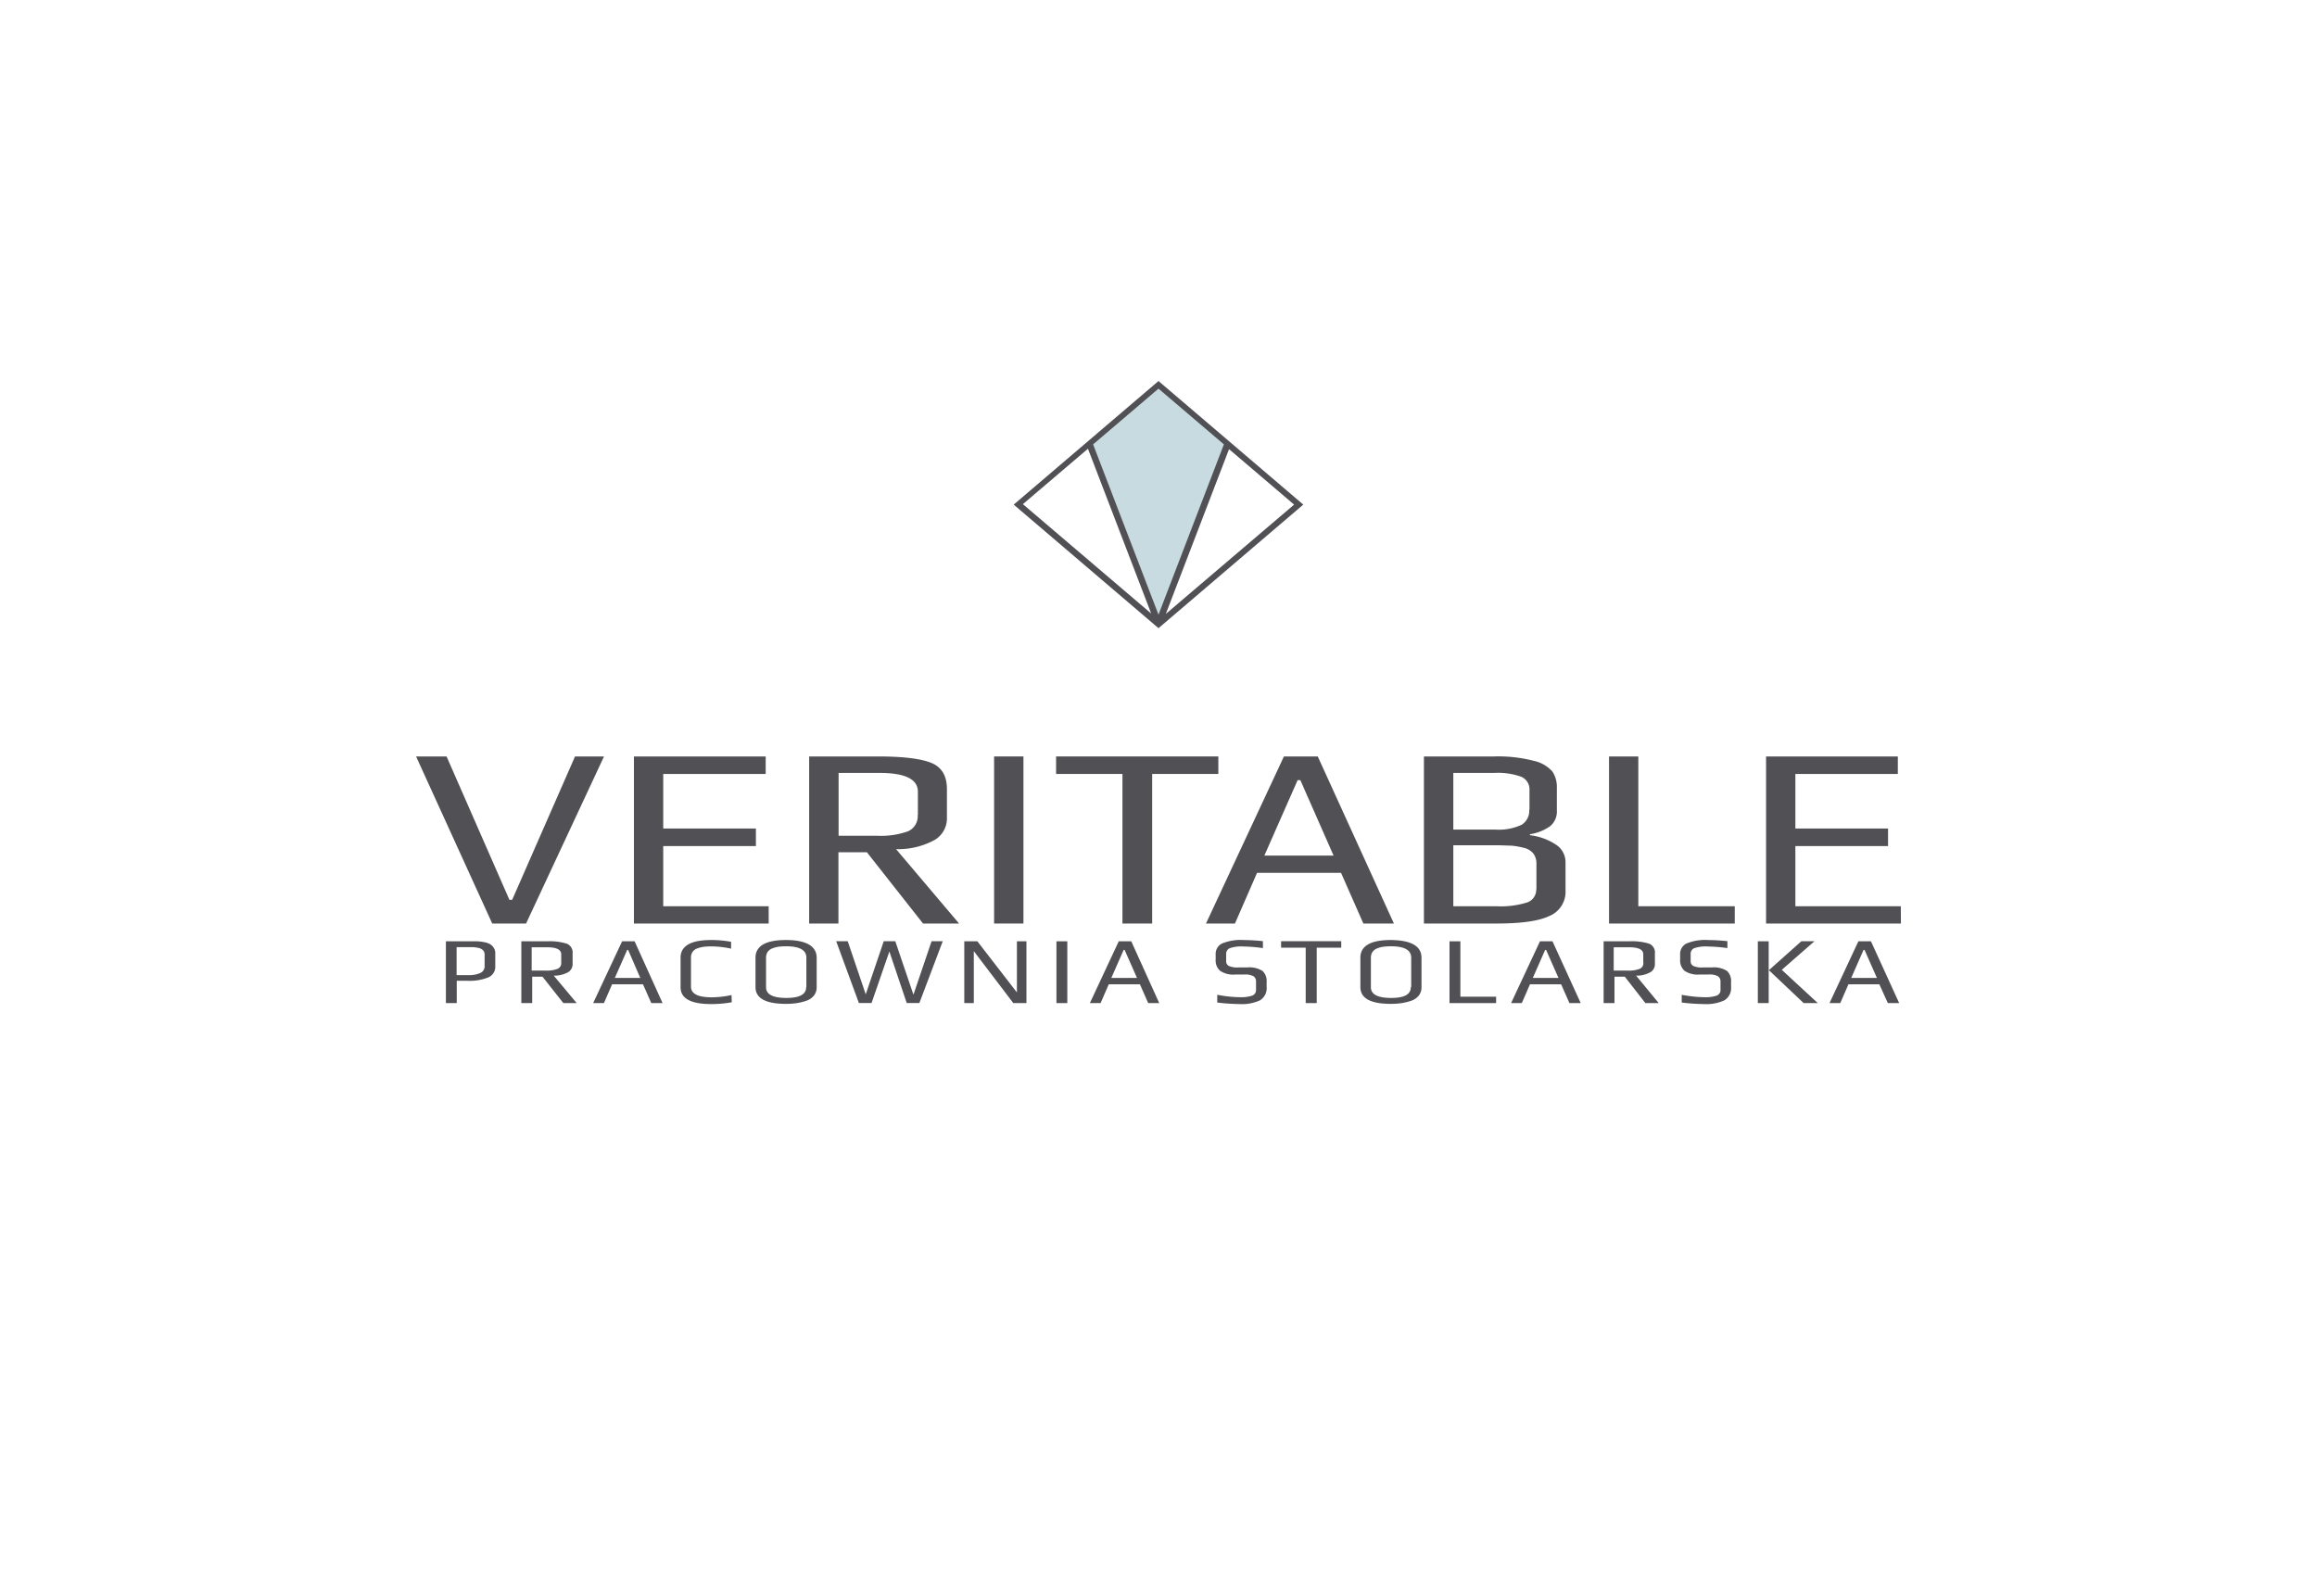 <svg xmlns="http://www.w3.org/2000/svg" viewBox="0 0 450 310"><defs><style>.a{fill:#c8dbe0;}.b{fill:#515054;}</style></defs><title>projektowanie logo firmowe</title><polygon class="a" points="225 74.72 211.58 86.15 225 121.11 238.42 86.15 225 74.72"/><path class="b" d="M225,74l-28.12,24,28.12,24,28.12-24Zm26.34,24-24.92,21.23,12.28-32ZM237.7,86.3,225,119.38,212.3,86.3,225,75.48Zm-26.4.85,12.28,32L198.66,97.91Z"/><path class="b" d="M117.31,146.91l-15.14,32.45H95.6L80.81,146.91h5.92l12.21,27.85h.53l12.21-27.85Z"/><path class="b" d="M149.29,179.36H123.12V146.91h25.59v3.4h-19.9v10.6h18v3.4h-18V176h20.48Z"/><path class="b" d="M186.27,179.36h-7l-10.91-13.85h-5.52v13.85h-5.69V146.91h13.38q7.16,0,10.27,1.22t3.11,5.13v5.6a4.85,4.85,0,0,1-2.88,4.52,14.66,14.66,0,0,1-7,1.53Zm-8-21.1v-4.5q0-3.64-7.4-3.65h-8v12.2h7.45a15.73,15.73,0,0,0,6-.85A3.18,3.18,0,0,0,178.23,158.26Z"/><path class="b" d="M198.77,179.36h-5.7V146.91h5.7Z"/><path class="b" d="M236.62,150.31H223.77v29.05H218V150.31H205.11v-3.4h31.51Z"/><path class="b" d="M270.72,179.36h-5.93l-4.34-9.85H244.14l-4.29,9.85h-5.63l15.14-32.45h6.57ZM259,166.16l-6.45-14.65h-.53l-6.46,14.65Z"/><path class="b" d="M304.05,167.46v5.45a5.08,5.08,0,0,1-3.17,5c-2.11,1-5.55,1.45-10.33,1.45h-14V146.91h13.61a27.47,27.47,0,0,1,7.72.85,6.73,6.73,0,0,1,3.64,2.1,5.54,5.54,0,0,1,.85,3.2v4.35a3.67,3.67,0,0,1-1.32,3.05,9,9,0,0,1-3.9,1.55v.2a11.6,11.6,0,0,1,5,1.8A4.05,4.05,0,0,1,304.05,167.46Zm-7-10.2v-3.8a2.65,2.65,0,0,0-1.59-2.6,13.3,13.3,0,0,0-5.28-.75h-7.92v11h8.1a10.47,10.47,0,0,0,5.16-.93A3.16,3.16,0,0,0,297,157.26Zm1.35,15.45v-4.9a3.26,3.26,0,0,0-.62-2.08,3.46,3.46,0,0,0-1.93-1.1,15.2,15.2,0,0,0-2.35-.4c-.68,0-1.65-.07-2.91-.07h-8.33V176h8.33a17.08,17.08,0,0,0,6.05-.75A2.61,2.61,0,0,0,298.36,172.71Z"/><path class="b" d="M336.92,179.36H312.5V146.91h5.69V176h18.73Z"/><path class="b" d="M369.19,179.36H343V146.91h25.59v3.4h-19.9v10.6h18v3.4h-18V176h20.48Z"/><path class="b" d="M96.19,185.16v2.5a2.22,2.22,0,0,1-1.41,2.18,9.71,9.71,0,0,1-4,.64H88.71v4.33H86.6v-12h4.61c.58,0,1.08,0,1.5,0a9.82,9.82,0,0,1,1.34.17,3.54,3.54,0,0,1,1.13.39,2.16,2.16,0,0,1,.71.7A1.85,1.85,0,0,1,96.19,185.16Zm-2.07,2.41v-2.19a1.15,1.15,0,0,0-.3-.82,1.73,1.73,0,0,0-.87-.46,7.82,7.82,0,0,0-1-.15c-.25,0-.57,0-1,0H88.68v5.43H91.1a5.11,5.11,0,0,0,2.14-.4A1.4,1.4,0,0,0,94.12,187.57Z"/><path class="b" d="M112,194.81h-2.59l-4.05-5.13h-2v5.13h-2.11v-12h5a11.38,11.38,0,0,1,3.8.45,1.84,1.84,0,0,1,1.16,1.9v2.08a1.79,1.79,0,0,1-1.07,1.67,5.42,5.42,0,0,1-2.59.57ZM109,187v-1.67c0-.9-.92-1.36-2.74-1.36h-3v4.53H106a5.85,5.85,0,0,0,2.22-.32A1.17,1.17,0,0,0,109,187Z"/><path class="b" d="M128.68,194.81h-2.19l-1.61-3.65h-6l-1.59,3.65h-2.09l5.62-12h2.43Zm-4.33-4.89L122,184.49h-.19l-2.4,5.43Z"/><path class="b" d="M142.12,194.65a22,22,0,0,1-4,.35q-5.94,0-5.94-3.26V186c0-2.3,2-3.44,5.94-3.44a20.71,20.71,0,0,1,3.87.35v1.33a18.23,18.23,0,0,0-3.83-.44,10.6,10.6,0,0,0-1.46.08,6.06,6.06,0,0,0-1.24.3,1.85,1.85,0,0,0-.93.66,1.92,1.92,0,0,0-.33,1.14v5.64q0,2.07,4.05,2.07a18.83,18.83,0,0,0,3.82-.44Z"/><path class="b" d="M158.61,186v5.71a2.58,2.58,0,0,1-.55,1.67,3.31,3.31,0,0,1-1.52,1,10.8,10.8,0,0,1-1.89.45,14.09,14.09,0,0,1-2,.13c-3.94,0-5.92-1.09-5.92-3.26v-5.69c0-2.3,2-3.45,5.92-3.45S158.61,183.75,158.61,186Zm-2,5.69V186q0-2.22-3.92-2.22a12.15,12.15,0,0,0-1.45.08,5,5,0,0,0-1.22.32,2,2,0,0,0-.92.68,2,2,0,0,0-.32,1.14v5.73c0,1.38,1.31,2.08,3.93,2.08S156.57,193.1,156.57,191.72Z"/><path class="b" d="M183.1,182.79l-4.54,12H176.1l-3.37-10-3.46,10h-2.46l-4.41-12h2.24l3.5,10.32h0l3.5-10.32h2.24l3.5,10.32h.05l3.5-10.32Z"/><path class="b" d="M199.35,194.81H196.8l-7.67-10.09v10.09h-1.85v-12h2.54l7.68,9.93v-9.93h1.85Z"/><path class="b" d="M207.29,194.81h-2.11v-12h2.11Z"/><path class="b" d="M225.14,194.81H223l-1.61-3.65h-6.05l-1.59,3.65h-2.08l5.61-12h2.43Zm-4.32-4.89-2.4-5.43h-.19l-2.39,5.43Z"/><path class="b" d="M246,190.74v.87a2.79,2.79,0,0,1-1.28,2.66,8.34,8.34,0,0,1-4,.73,38.23,38.23,0,0,1-4.31-.3v-1.5a25.45,25.45,0,0,0,4.44.47,7.07,7.07,0,0,0,2.29-.29,1.13,1.13,0,0,0,.8-1.16v-1.56a1.19,1.19,0,0,0-.51-1.08,3.7,3.7,0,0,0-1.84-.32h-1.65a4.53,4.53,0,0,1-3-.74,2.68,2.68,0,0,1-.84-2.15v-1a2.27,2.27,0,0,1,1.18-2.11,9.56,9.56,0,0,1,4.37-.69q1.51,0,3.63.21v1.35a30.91,30.91,0,0,0-3.79-.31,6.79,6.79,0,0,0-2.68.34,1.19,1.19,0,0,0-.67,1.16v1.37a1,1,0,0,0,.53.91,4,4,0,0,0,1.84.29h1.7a4.75,4.75,0,0,1,3,.68A2.68,2.68,0,0,1,246,190.74Z"/><path class="b" d="M260.49,184.05h-4.76v10.76h-2.14V184.05h-4.78v-1.26h11.68Z"/><path class="b" d="M276.08,186v5.71a2.58,2.58,0,0,1-.55,1.67,3.28,3.28,0,0,1-1.51,1,11.12,11.12,0,0,1-1.9.45,14.09,14.09,0,0,1-2,.13q-5.91,0-5.91-3.26v-5.69q0-3.45,5.91-3.45C274.09,182.6,276.08,183.75,276.08,186Zm-2,5.69V186q0-2.22-3.92-2.22a12.27,12.27,0,0,0-1.45.08,5.1,5.1,0,0,0-1.22.32,2,2,0,0,0-.92.68,2,2,0,0,0-.32,1.14v5.73c0,1.38,1.31,2.08,3.93,2.08S274,193.1,274,191.72Z"/><path class="b" d="M290.57,194.81h-9.05v-12h2.11v10.76h6.94Z"/><path class="b" d="M307,194.81h-2.19l-1.61-3.65h-6.05l-1.59,3.65h-2.08l5.61-12h2.43Zm-4.32-4.89-2.4-5.43h-.19l-2.39,5.43Z"/><path class="b" d="M322.15,194.81h-2.59l-4-5.13h-2v5.13h-2.11v-12h5a11.48,11.48,0,0,1,3.81.45,1.83,1.83,0,0,1,1.15,1.9v2.08a1.78,1.78,0,0,1-1.07,1.67,5.4,5.4,0,0,1-2.58.57Zm-3-7.81v-1.67c0-.9-.91-1.36-2.74-1.36h-3v4.53h2.76a5.85,5.85,0,0,0,2.22-.32A1.17,1.17,0,0,0,319.17,187Z"/><path class="b" d="M336.2,190.74v.87a2.81,2.81,0,0,1-1.28,2.66,8.39,8.39,0,0,1-4,.73,38.23,38.23,0,0,1-4.3-.3v-1.5a25.45,25.45,0,0,0,4.44.47,7.07,7.07,0,0,0,2.29-.29,1.13,1.13,0,0,0,.8-1.16v-1.56a1.2,1.2,0,0,0-.52-1.08,3.63,3.63,0,0,0-1.83-.32h-1.66a4.57,4.57,0,0,1-3-.74,2.68,2.68,0,0,1-.83-2.15v-1a2.27,2.27,0,0,1,1.18-2.11,9.54,9.54,0,0,1,4.36-.69c1,0,2.23.07,3.64.21v1.35a31.06,31.06,0,0,0-3.79-.31,6.85,6.85,0,0,0-2.69.34,1.2,1.2,0,0,0-.66,1.16v1.37a1,1,0,0,0,.52.91,4.07,4.07,0,0,0,1.85.29h1.7a4.75,4.75,0,0,1,3,.68A2.68,2.68,0,0,1,336.2,190.74Z"/><path class="b" d="M343.51,194.81H341.4v-12h2.11Zm9.53,0H350.3l-6.75-6.39,6.31-5.63h2.55l-6.36,5.56Z"/><path class="b" d="M368.85,194.81h-2.2L365,191.16h-6l-1.59,3.65h-2.09l5.61-12h2.44Zm-4.33-4.89-2.39-5.43h-.2l-2.39,5.43Z"/></svg>
